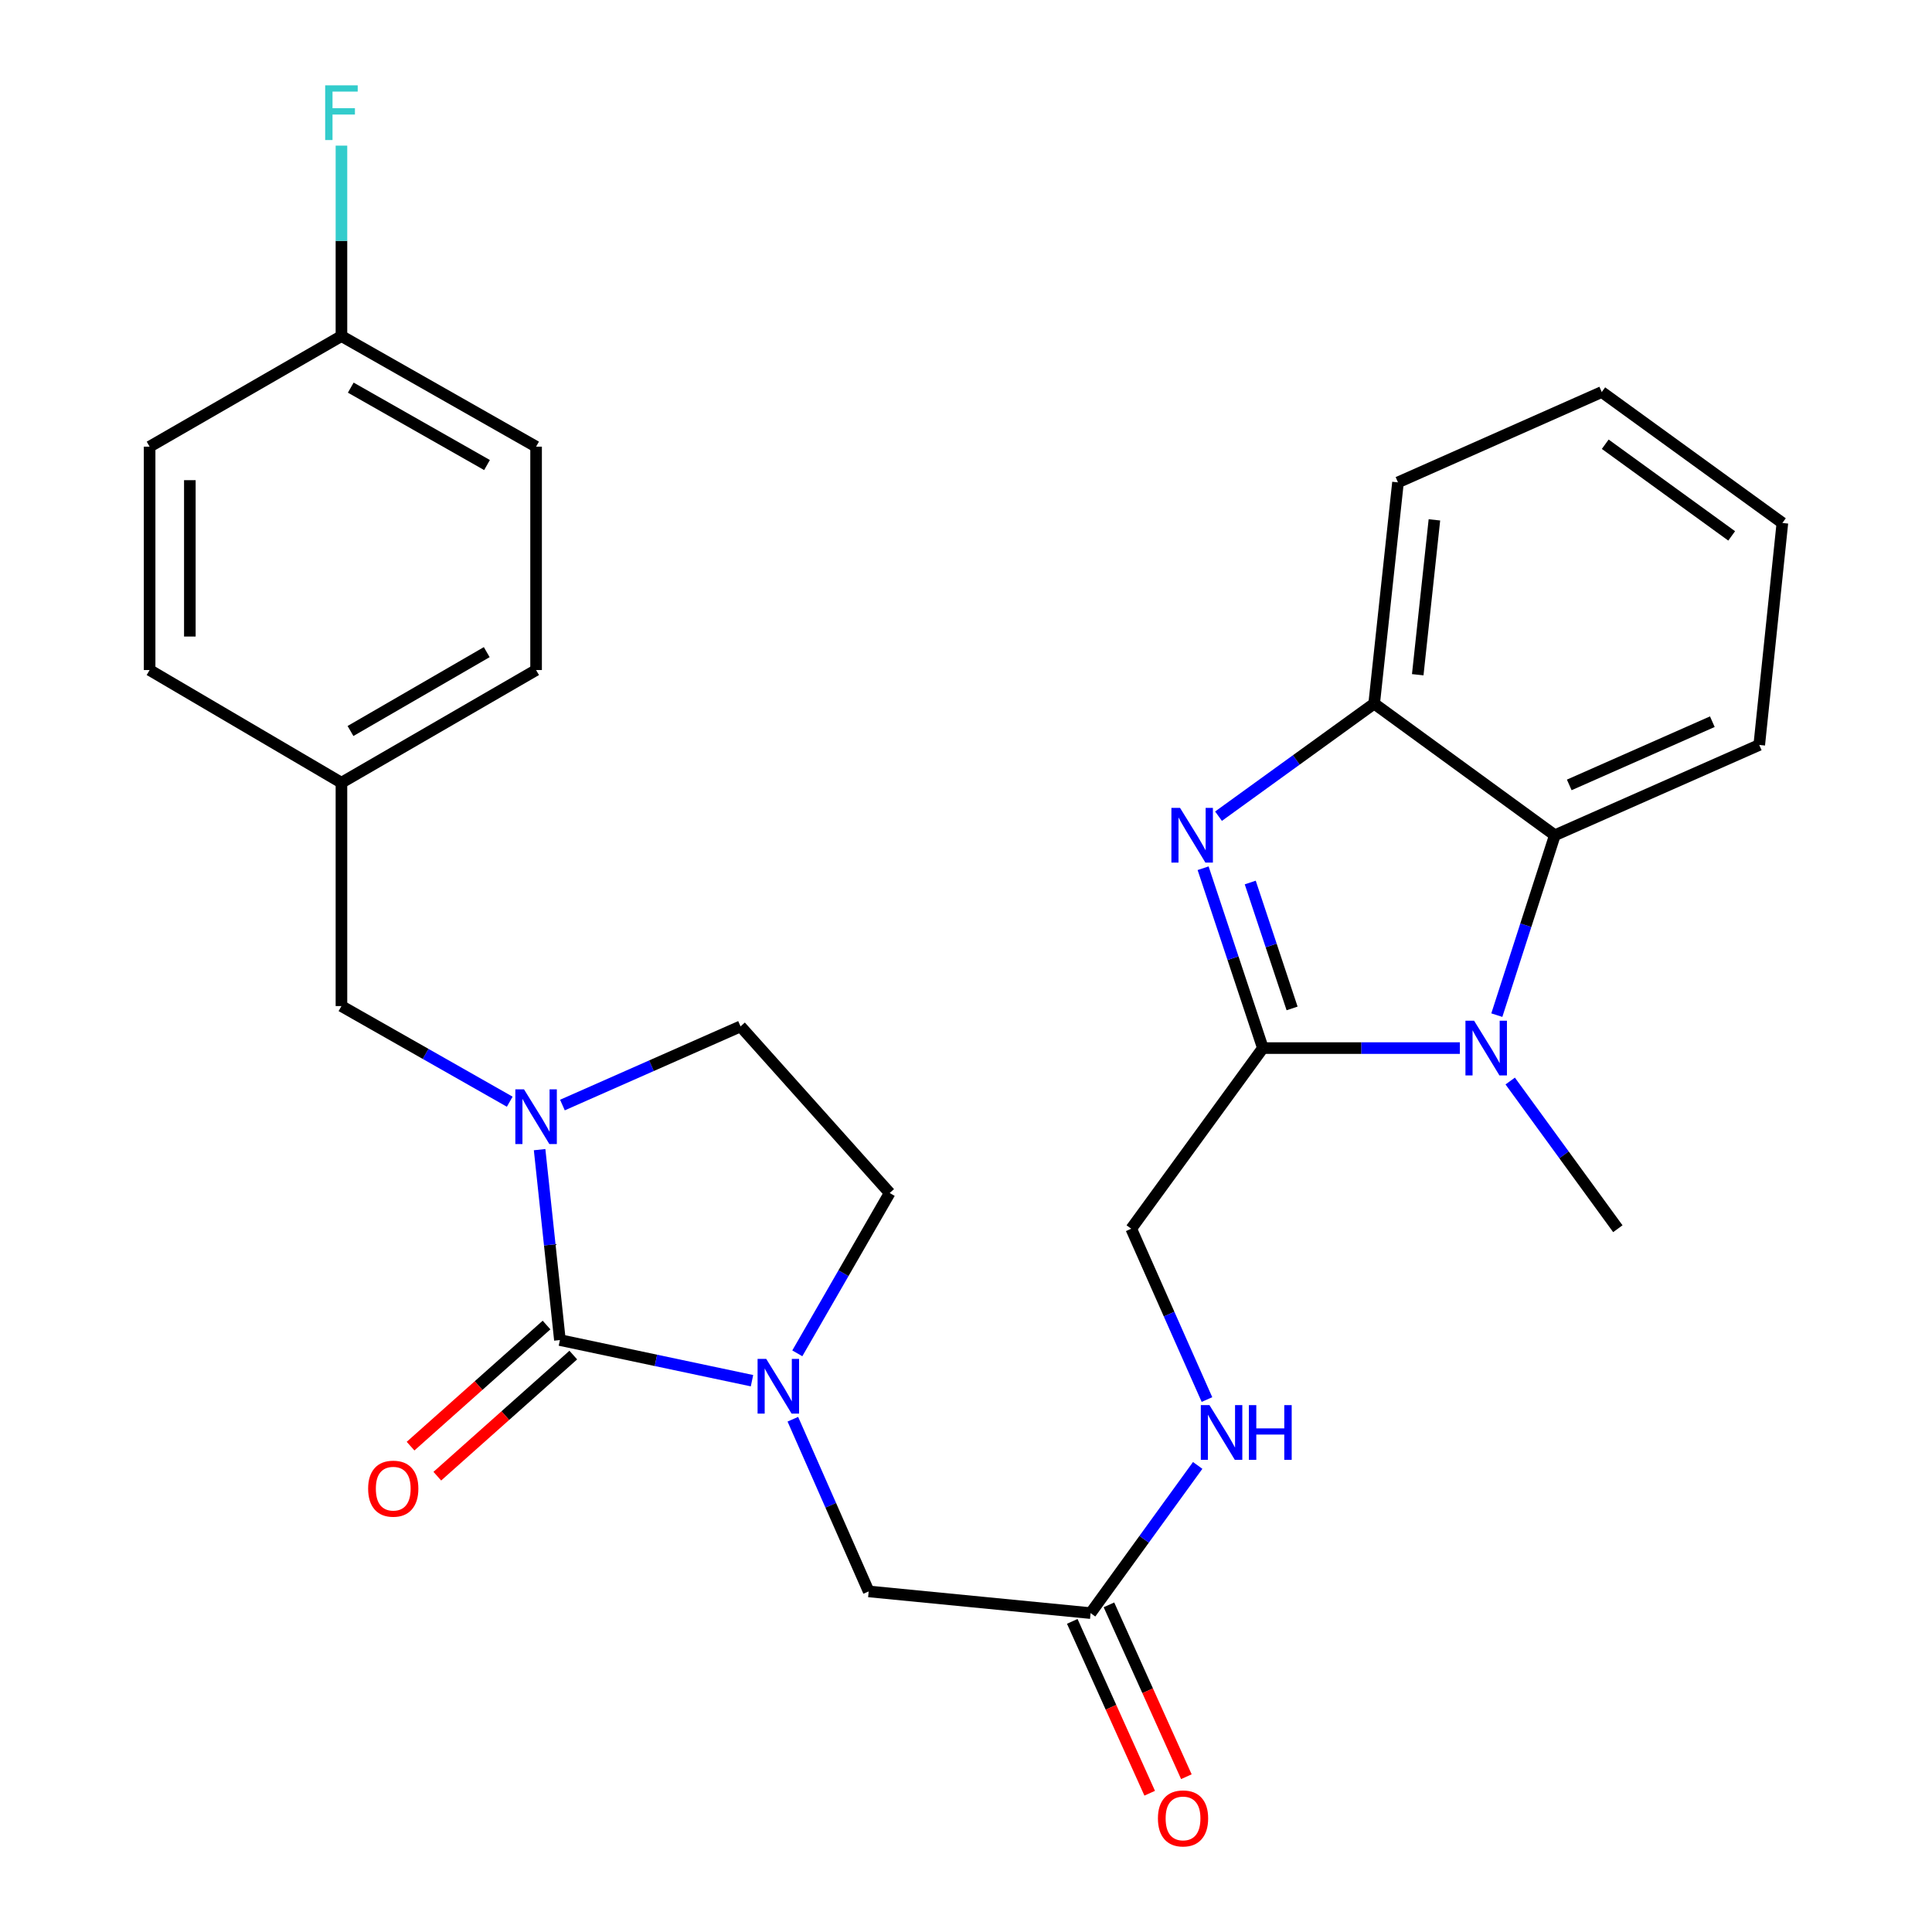 <?xml version='1.0' encoding='iso-8859-1'?>
<svg version='1.1' baseProfile='full'
              xmlns='http://www.w3.org/2000/svg'
                      xmlns:rdkit='http://www.rdkit.org/xml'
                      xmlns:xlink='http://www.w3.org/1999/xlink'
                  xml:space='preserve'
width='1000px' height='1000px' viewBox='0 0 1000 1000'>
<!-- END OF HEADER -->
<rect style='opacity:1.0;fill:#FFFFFF;stroke:none' width='1000' height='1000' x='0' y='0'> </rect>
<path class='bond-3' d='M 289.808,693.61 L 339.521,704.128' style='fill:none;fill-rule:evenodd;stroke:#000000;stroke-width:6px;stroke-linecap:butt;stroke-linejoin:miter;stroke-opacity:1' />
<path class='bond-3' d='M 339.521,704.128 L 389.233,714.646' style='fill:none;fill-rule:evenodd;stroke:#0000FF;stroke-width:6px;stroke-linecap:butt;stroke-linejoin:miter;stroke-opacity:1' />
<path class='bond-4' d='M 289.808,693.61 L 284.553,644.332' style='fill:none;fill-rule:evenodd;stroke:#000000;stroke-width:6px;stroke-linecap:butt;stroke-linejoin:miter;stroke-opacity:1' />
<path class='bond-4' d='M 284.553,644.332 L 279.298,595.055' style='fill:none;fill-rule:evenodd;stroke:#0000FF;stroke-width:6px;stroke-linecap:butt;stroke-linejoin:miter;stroke-opacity:1' />
<path class='bond-13' d='M 282.884,685.836 L 247.696,717.179' style='fill:none;fill-rule:evenodd;stroke:#000000;stroke-width:6px;stroke-linecap:butt;stroke-linejoin:miter;stroke-opacity:1' />
<path class='bond-13' d='M 247.696,717.179 L 212.507,748.523' style='fill:none;fill-rule:evenodd;stroke:#FF0000;stroke-width:6px;stroke-linecap:butt;stroke-linejoin:miter;stroke-opacity:1' />
<path class='bond-13' d='M 296.732,701.383 L 261.544,732.727' style='fill:none;fill-rule:evenodd;stroke:#000000;stroke-width:6px;stroke-linecap:butt;stroke-linejoin:miter;stroke-opacity:1' />
<path class='bond-13' d='M 261.544,732.727 L 226.355,764.07' style='fill:none;fill-rule:evenodd;stroke:#FF0000;stroke-width:6px;stroke-linecap:butt;stroke-linejoin:miter;stroke-opacity:1' />
<path class='bond-0' d='M 653.665,542.49 L 585.525,635.984' style='fill:none;fill-rule:evenodd;stroke:#000000;stroke-width:6px;stroke-linecap:butt;stroke-linejoin:miter;stroke-opacity:1' />
<path class='bond-1' d='M 653.665,542.49 L 638.195,495.94' style='fill:none;fill-rule:evenodd;stroke:#000000;stroke-width:6px;stroke-linecap:butt;stroke-linejoin:miter;stroke-opacity:1' />
<path class='bond-1' d='M 638.195,495.94 L 622.726,449.39' style='fill:none;fill-rule:evenodd;stroke:#0000FF;stroke-width:6px;stroke-linecap:butt;stroke-linejoin:miter;stroke-opacity:1' />
<path class='bond-1' d='M 668.782,521.959 L 657.953,489.374' style='fill:none;fill-rule:evenodd;stroke:#000000;stroke-width:6px;stroke-linecap:butt;stroke-linejoin:miter;stroke-opacity:1' />
<path class='bond-1' d='M 657.953,489.374 L 647.125,456.789' style='fill:none;fill-rule:evenodd;stroke:#0000FF;stroke-width:6px;stroke-linecap:butt;stroke-linejoin:miter;stroke-opacity:1' />
<path class='bond-2' d='M 653.665,542.49 L 704.643,542.49' style='fill:none;fill-rule:evenodd;stroke:#000000;stroke-width:6px;stroke-linecap:butt;stroke-linejoin:miter;stroke-opacity:1' />
<path class='bond-2' d='M 704.643,542.49 L 755.622,542.49' style='fill:none;fill-rule:evenodd;stroke:#0000FF;stroke-width:6px;stroke-linecap:butt;stroke-linejoin:miter;stroke-opacity:1' />
<path class='bond-6' d='M 630.703,422.457 L 670.985,393.322' style='fill:none;fill-rule:evenodd;stroke:#0000FF;stroke-width:6px;stroke-linecap:butt;stroke-linejoin:miter;stroke-opacity:1' />
<path class='bond-6' d='M 670.985,393.322 L 711.267,364.188' style='fill:none;fill-rule:evenodd;stroke:#000000;stroke-width:6px;stroke-linecap:butt;stroke-linejoin:miter;stroke-opacity:1' />
<path class='bond-5' d='M 774.753,525.436 L 789.769,478.882' style='fill:none;fill-rule:evenodd;stroke:#0000FF;stroke-width:6px;stroke-linecap:butt;stroke-linejoin:miter;stroke-opacity:1' />
<path class='bond-5' d='M 789.769,478.882 L 804.785,432.328' style='fill:none;fill-rule:evenodd;stroke:#000000;stroke-width:6px;stroke-linecap:butt;stroke-linejoin:miter;stroke-opacity:1' />
<path class='bond-17' d='M 781.68,559.542 L 809.536,597.763' style='fill:none;fill-rule:evenodd;stroke:#0000FF;stroke-width:6px;stroke-linecap:butt;stroke-linejoin:miter;stroke-opacity:1' />
<path class='bond-17' d='M 809.536,597.763 L 837.392,635.984' style='fill:none;fill-rule:evenodd;stroke:#000000;stroke-width:6px;stroke-linecap:butt;stroke-linejoin:miter;stroke-opacity:1' />
<path class='bond-7' d='M 410.376,734.591 L 430.001,779.152' style='fill:none;fill-rule:evenodd;stroke:#0000FF;stroke-width:6px;stroke-linecap:butt;stroke-linejoin:miter;stroke-opacity:1' />
<path class='bond-7' d='M 430.001,779.152 L 449.627,823.713' style='fill:none;fill-rule:evenodd;stroke:#000000;stroke-width:6px;stroke-linecap:butt;stroke-linejoin:miter;stroke-opacity:1' />
<path class='bond-12' d='M 412.684,700.484 L 436.592,658.992' style='fill:none;fill-rule:evenodd;stroke:#0000FF;stroke-width:6px;stroke-linecap:butt;stroke-linejoin:miter;stroke-opacity:1' />
<path class='bond-12' d='M 436.592,658.992 L 460.499,617.5' style='fill:none;fill-rule:evenodd;stroke:#000000;stroke-width:6px;stroke-linecap:butt;stroke-linejoin:miter;stroke-opacity:1' />
<path class='bond-9' d='M 263.841,570.24 L 220.286,545.492' style='fill:none;fill-rule:evenodd;stroke:#0000FF;stroke-width:6px;stroke-linecap:butt;stroke-linejoin:miter;stroke-opacity:1' />
<path class='bond-9' d='M 220.286,545.492 L 176.731,520.744' style='fill:none;fill-rule:evenodd;stroke:#000000;stroke-width:6px;stroke-linecap:butt;stroke-linejoin:miter;stroke-opacity:1' />
<path class='bond-11' d='M 291.11,571.969 L 337.206,551.613' style='fill:none;fill-rule:evenodd;stroke:#0000FF;stroke-width:6px;stroke-linecap:butt;stroke-linejoin:miter;stroke-opacity:1' />
<path class='bond-11' d='M 337.206,551.613 L 383.303,531.258' style='fill:none;fill-rule:evenodd;stroke:#000000;stroke-width:6px;stroke-linecap:butt;stroke-linejoin:miter;stroke-opacity:1' />
<path class='bond-24' d='M 804.785,432.328 L 910.586,385.575' style='fill:none;fill-rule:evenodd;stroke:#000000;stroke-width:6px;stroke-linecap:butt;stroke-linejoin:miter;stroke-opacity:1' />
<path class='bond-24' d='M 812.24,406.271 L 886.301,373.544' style='fill:none;fill-rule:evenodd;stroke:#000000;stroke-width:6px;stroke-linecap:butt;stroke-linejoin:miter;stroke-opacity:1' />
<path class='bond-30' d='M 804.785,432.328 L 711.267,364.188' style='fill:none;fill-rule:evenodd;stroke:#000000;stroke-width:6px;stroke-linecap:butt;stroke-linejoin:miter;stroke-opacity:1' />
<path class='bond-25' d='M 711.267,364.188 L 723.598,249.676' style='fill:none;fill-rule:evenodd;stroke:#000000;stroke-width:6px;stroke-linecap:butt;stroke-linejoin:miter;stroke-opacity:1' />
<path class='bond-25' d='M 733.818,349.24 L 742.449,269.082' style='fill:none;fill-rule:evenodd;stroke:#000000;stroke-width:6px;stroke-linecap:butt;stroke-linejoin:miter;stroke-opacity:1' />
<path class='bond-8' d='M 449.627,823.713 L 564.496,834.944' style='fill:none;fill-rule:evenodd;stroke:#000000;stroke-width:6px;stroke-linecap:butt;stroke-linejoin:miter;stroke-opacity:1' />
<path class='bond-14' d='M 564.496,834.944 L 592.208,796.721' style='fill:none;fill-rule:evenodd;stroke:#000000;stroke-width:6px;stroke-linecap:butt;stroke-linejoin:miter;stroke-opacity:1' />
<path class='bond-14' d='M 592.208,796.721 L 619.919,758.497' style='fill:none;fill-rule:evenodd;stroke:#0000FF;stroke-width:6px;stroke-linecap:butt;stroke-linejoin:miter;stroke-opacity:1' />
<path class='bond-15' d='M 555.005,839.221 L 575.043,883.696' style='fill:none;fill-rule:evenodd;stroke:#000000;stroke-width:6px;stroke-linecap:butt;stroke-linejoin:miter;stroke-opacity:1' />
<path class='bond-15' d='M 575.043,883.696 L 595.082,928.172' style='fill:none;fill-rule:evenodd;stroke:#FF0000;stroke-width:6px;stroke-linecap:butt;stroke-linejoin:miter;stroke-opacity:1' />
<path class='bond-15' d='M 573.988,830.668 L 594.026,875.144' style='fill:none;fill-rule:evenodd;stroke:#000000;stroke-width:6px;stroke-linecap:butt;stroke-linejoin:miter;stroke-opacity:1' />
<path class='bond-15' d='M 594.026,875.144 L 614.064,919.62' style='fill:none;fill-rule:evenodd;stroke:#FF0000;stroke-width:6px;stroke-linecap:butt;stroke-linejoin:miter;stroke-opacity:1' />
<path class='bond-16' d='M 176.731,520.744 L 176.731,405.134' style='fill:none;fill-rule:evenodd;stroke:#000000;stroke-width:6px;stroke-linecap:butt;stroke-linejoin:miter;stroke-opacity:1' />
<path class='bond-10' d='M 585.525,635.984 L 605.124,680.195' style='fill:none;fill-rule:evenodd;stroke:#000000;stroke-width:6px;stroke-linecap:butt;stroke-linejoin:miter;stroke-opacity:1' />
<path class='bond-10' d='M 605.124,680.195 L 624.722,724.406' style='fill:none;fill-rule:evenodd;stroke:#0000FF;stroke-width:6px;stroke-linecap:butt;stroke-linejoin:miter;stroke-opacity:1' />
<path class='bond-28' d='M 383.303,531.258 L 460.499,617.5' style='fill:none;fill-rule:evenodd;stroke:#000000;stroke-width:6px;stroke-linecap:butt;stroke-linejoin:miter;stroke-opacity:1' />
<path class='bond-20' d='M 176.731,405.134 L 77.442,346.814' style='fill:none;fill-rule:evenodd;stroke:#000000;stroke-width:6px;stroke-linecap:butt;stroke-linejoin:miter;stroke-opacity:1' />
<path class='bond-21' d='M 176.731,405.134 L 277.478,346.814' style='fill:none;fill-rule:evenodd;stroke:#000000;stroke-width:6px;stroke-linecap:butt;stroke-linejoin:miter;stroke-opacity:1' />
<path class='bond-21' d='M 181.413,378.367 L 251.935,337.543' style='fill:none;fill-rule:evenodd;stroke:#000000;stroke-width:6px;stroke-linecap:butt;stroke-linejoin:miter;stroke-opacity:1' />
<path class='bond-18' d='M 176.731,173.949 L 277.478,231.193' style='fill:none;fill-rule:evenodd;stroke:#000000;stroke-width:6px;stroke-linecap:butt;stroke-linejoin:miter;stroke-opacity:1' />
<path class='bond-18' d='M 181.558,200.637 L 252.08,240.708' style='fill:none;fill-rule:evenodd;stroke:#000000;stroke-width:6px;stroke-linecap:butt;stroke-linejoin:miter;stroke-opacity:1' />
<path class='bond-19' d='M 176.731,173.949 L 176.731,124.663' style='fill:none;fill-rule:evenodd;stroke:#000000;stroke-width:6px;stroke-linecap:butt;stroke-linejoin:miter;stroke-opacity:1' />
<path class='bond-19' d='M 176.731,124.663 L 176.731,75.377' style='fill:none;fill-rule:evenodd;stroke:#33CCCC;stroke-width:6px;stroke-linecap:butt;stroke-linejoin:miter;stroke-opacity:1' />
<path class='bond-29' d='M 176.731,173.949 L 77.442,231.193' style='fill:none;fill-rule:evenodd;stroke:#000000;stroke-width:6px;stroke-linecap:butt;stroke-linejoin:miter;stroke-opacity:1' />
<path class='bond-23' d='M 77.442,346.814 L 77.442,231.193' style='fill:none;fill-rule:evenodd;stroke:#000000;stroke-width:6px;stroke-linecap:butt;stroke-linejoin:miter;stroke-opacity:1' />
<path class='bond-23' d='M 98.262,329.471 L 98.262,248.536' style='fill:none;fill-rule:evenodd;stroke:#000000;stroke-width:6px;stroke-linecap:butt;stroke-linejoin:miter;stroke-opacity:1' />
<path class='bond-22' d='M 277.478,346.814 L 277.478,231.193' style='fill:none;fill-rule:evenodd;stroke:#000000;stroke-width:6px;stroke-linecap:butt;stroke-linejoin:miter;stroke-opacity:1' />
<path class='bond-26' d='M 910.586,385.575 L 922.558,270.693' style='fill:none;fill-rule:evenodd;stroke:#000000;stroke-width:6px;stroke-linecap:butt;stroke-linejoin:miter;stroke-opacity:1' />
<path class='bond-27' d='M 723.598,249.676 L 829.064,202.912' style='fill:none;fill-rule:evenodd;stroke:#000000;stroke-width:6px;stroke-linecap:butt;stroke-linejoin:miter;stroke-opacity:1' />
<path class='bond-31' d='M 922.558,270.693 L 829.064,202.912' style='fill:none;fill-rule:evenodd;stroke:#000000;stroke-width:6px;stroke-linecap:butt;stroke-linejoin:miter;stroke-opacity:1' />
<path class='bond-31' d='M 896.313,277.382 L 830.867,229.936' style='fill:none;fill-rule:evenodd;stroke:#000000;stroke-width:6px;stroke-linecap:butt;stroke-linejoin:miter;stroke-opacity:1' />
<path  class='atom-2' d='M 610.796 418.168
L 620.076 433.168
Q 620.996 434.648, 622.476 437.328
Q 623.956 440.008, 624.036 440.168
L 624.036 418.168
L 627.796 418.168
L 627.796 446.488
L 623.916 446.488
L 613.956 430.088
Q 612.796 428.168, 611.556 425.968
Q 610.356 423.768, 609.996 423.088
L 609.996 446.488
L 606.316 446.488
L 606.316 418.168
L 610.796 418.168
' fill='#0000FF'/>
<path  class='atom-3' d='M 762.992 528.33
L 772.272 543.33
Q 773.192 544.81, 774.672 547.49
Q 776.152 550.17, 776.232 550.33
L 776.232 528.33
L 779.992 528.33
L 779.992 556.65
L 776.112 556.65
L 766.152 540.25
Q 764.992 538.33, 763.752 536.13
Q 762.552 533.93, 762.192 533.25
L 762.192 556.65
L 758.512 556.65
L 758.512 528.33
L 762.992 528.33
' fill='#0000FF'/>
<path  class='atom-4' d='M 396.602 703.37
L 405.882 718.37
Q 406.802 719.85, 408.282 722.53
Q 409.762 725.21, 409.842 725.37
L 409.842 703.37
L 413.602 703.37
L 413.602 731.69
L 409.722 731.69
L 399.762 715.29
Q 398.602 713.37, 397.362 711.17
Q 396.162 708.97, 395.802 708.29
L 395.802 731.69
L 392.122 731.69
L 392.122 703.37
L 396.602 703.37
' fill='#0000FF'/>
<path  class='atom-5' d='M 271.218 563.828
L 280.498 578.828
Q 281.418 580.308, 282.898 582.988
Q 284.378 585.668, 284.458 585.828
L 284.458 563.828
L 288.218 563.828
L 288.218 592.148
L 284.338 592.148
L 274.378 575.748
Q 273.218 573.828, 271.978 571.628
Q 270.778 569.428, 270.418 568.748
L 270.418 592.148
L 266.738 592.148
L 266.738 563.828
L 271.218 563.828
' fill='#0000FF'/>
<path  class='atom-14' d='M 190.543 770.528
Q 190.543 763.728, 193.903 759.928
Q 197.263 756.128, 203.543 756.128
Q 209.823 756.128, 213.183 759.928
Q 216.543 763.728, 216.543 770.528
Q 216.543 777.408, 213.143 781.328
Q 209.743 785.208, 203.543 785.208
Q 197.303 785.208, 193.903 781.328
Q 190.543 777.448, 190.543 770.528
M 203.543 782.008
Q 207.863 782.008, 210.183 779.128
Q 212.543 776.208, 212.543 770.528
Q 212.543 764.968, 210.183 762.168
Q 207.863 759.328, 203.543 759.328
Q 199.223 759.328, 196.863 762.128
Q 194.543 764.928, 194.543 770.528
Q 194.543 776.248, 196.863 779.128
Q 199.223 782.008, 203.543 782.008
' fill='#FF0000'/>
<path  class='atom-15' d='M 626.018 727.29
L 635.298 742.29
Q 636.218 743.77, 637.698 746.45
Q 639.178 749.13, 639.258 749.29
L 639.258 727.29
L 643.018 727.29
L 643.018 755.61
L 639.138 755.61
L 629.178 739.21
Q 628.018 737.29, 626.778 735.09
Q 625.578 732.89, 625.218 732.21
L 625.218 755.61
L 621.538 755.61
L 621.538 727.29
L 626.018 727.29
' fill='#0000FF'/>
<path  class='atom-15' d='M 646.418 727.29
L 650.258 727.29
L 650.258 739.33
L 664.738 739.33
L 664.738 727.29
L 668.578 727.29
L 668.578 755.61
L 664.738 755.61
L 664.738 742.53
L 650.258 742.53
L 650.258 755.61
L 646.418 755.61
L 646.418 727.29
' fill='#0000FF'/>
<path  class='atom-16' d='M 599.337 941.208
Q 599.337 934.408, 602.697 930.608
Q 606.057 926.808, 612.337 926.808
Q 618.617 926.808, 621.977 930.608
Q 625.337 934.408, 625.337 941.208
Q 625.337 948.088, 621.937 952.008
Q 618.537 955.888, 612.337 955.888
Q 606.097 955.888, 602.697 952.008
Q 599.337 948.128, 599.337 941.208
M 612.337 952.688
Q 616.657 952.688, 618.977 949.808
Q 621.337 946.888, 621.337 941.208
Q 621.337 935.648, 618.977 932.848
Q 616.657 930.008, 612.337 930.008
Q 608.017 930.008, 605.657 932.808
Q 603.337 935.608, 603.337 941.208
Q 603.337 946.928, 605.657 949.808
Q 608.017 952.688, 612.337 952.688
' fill='#FF0000'/>
<path  class='atom-20' d='M 168.311 44.167
L 185.151 44.167
L 185.151 47.407
L 172.111 47.407
L 172.111 56.007
L 183.711 56.007
L 183.711 59.287
L 172.111 59.287
L 172.111 72.487
L 168.311 72.487
L 168.311 44.167
' fill='#33CCCC'/>
</svg>
